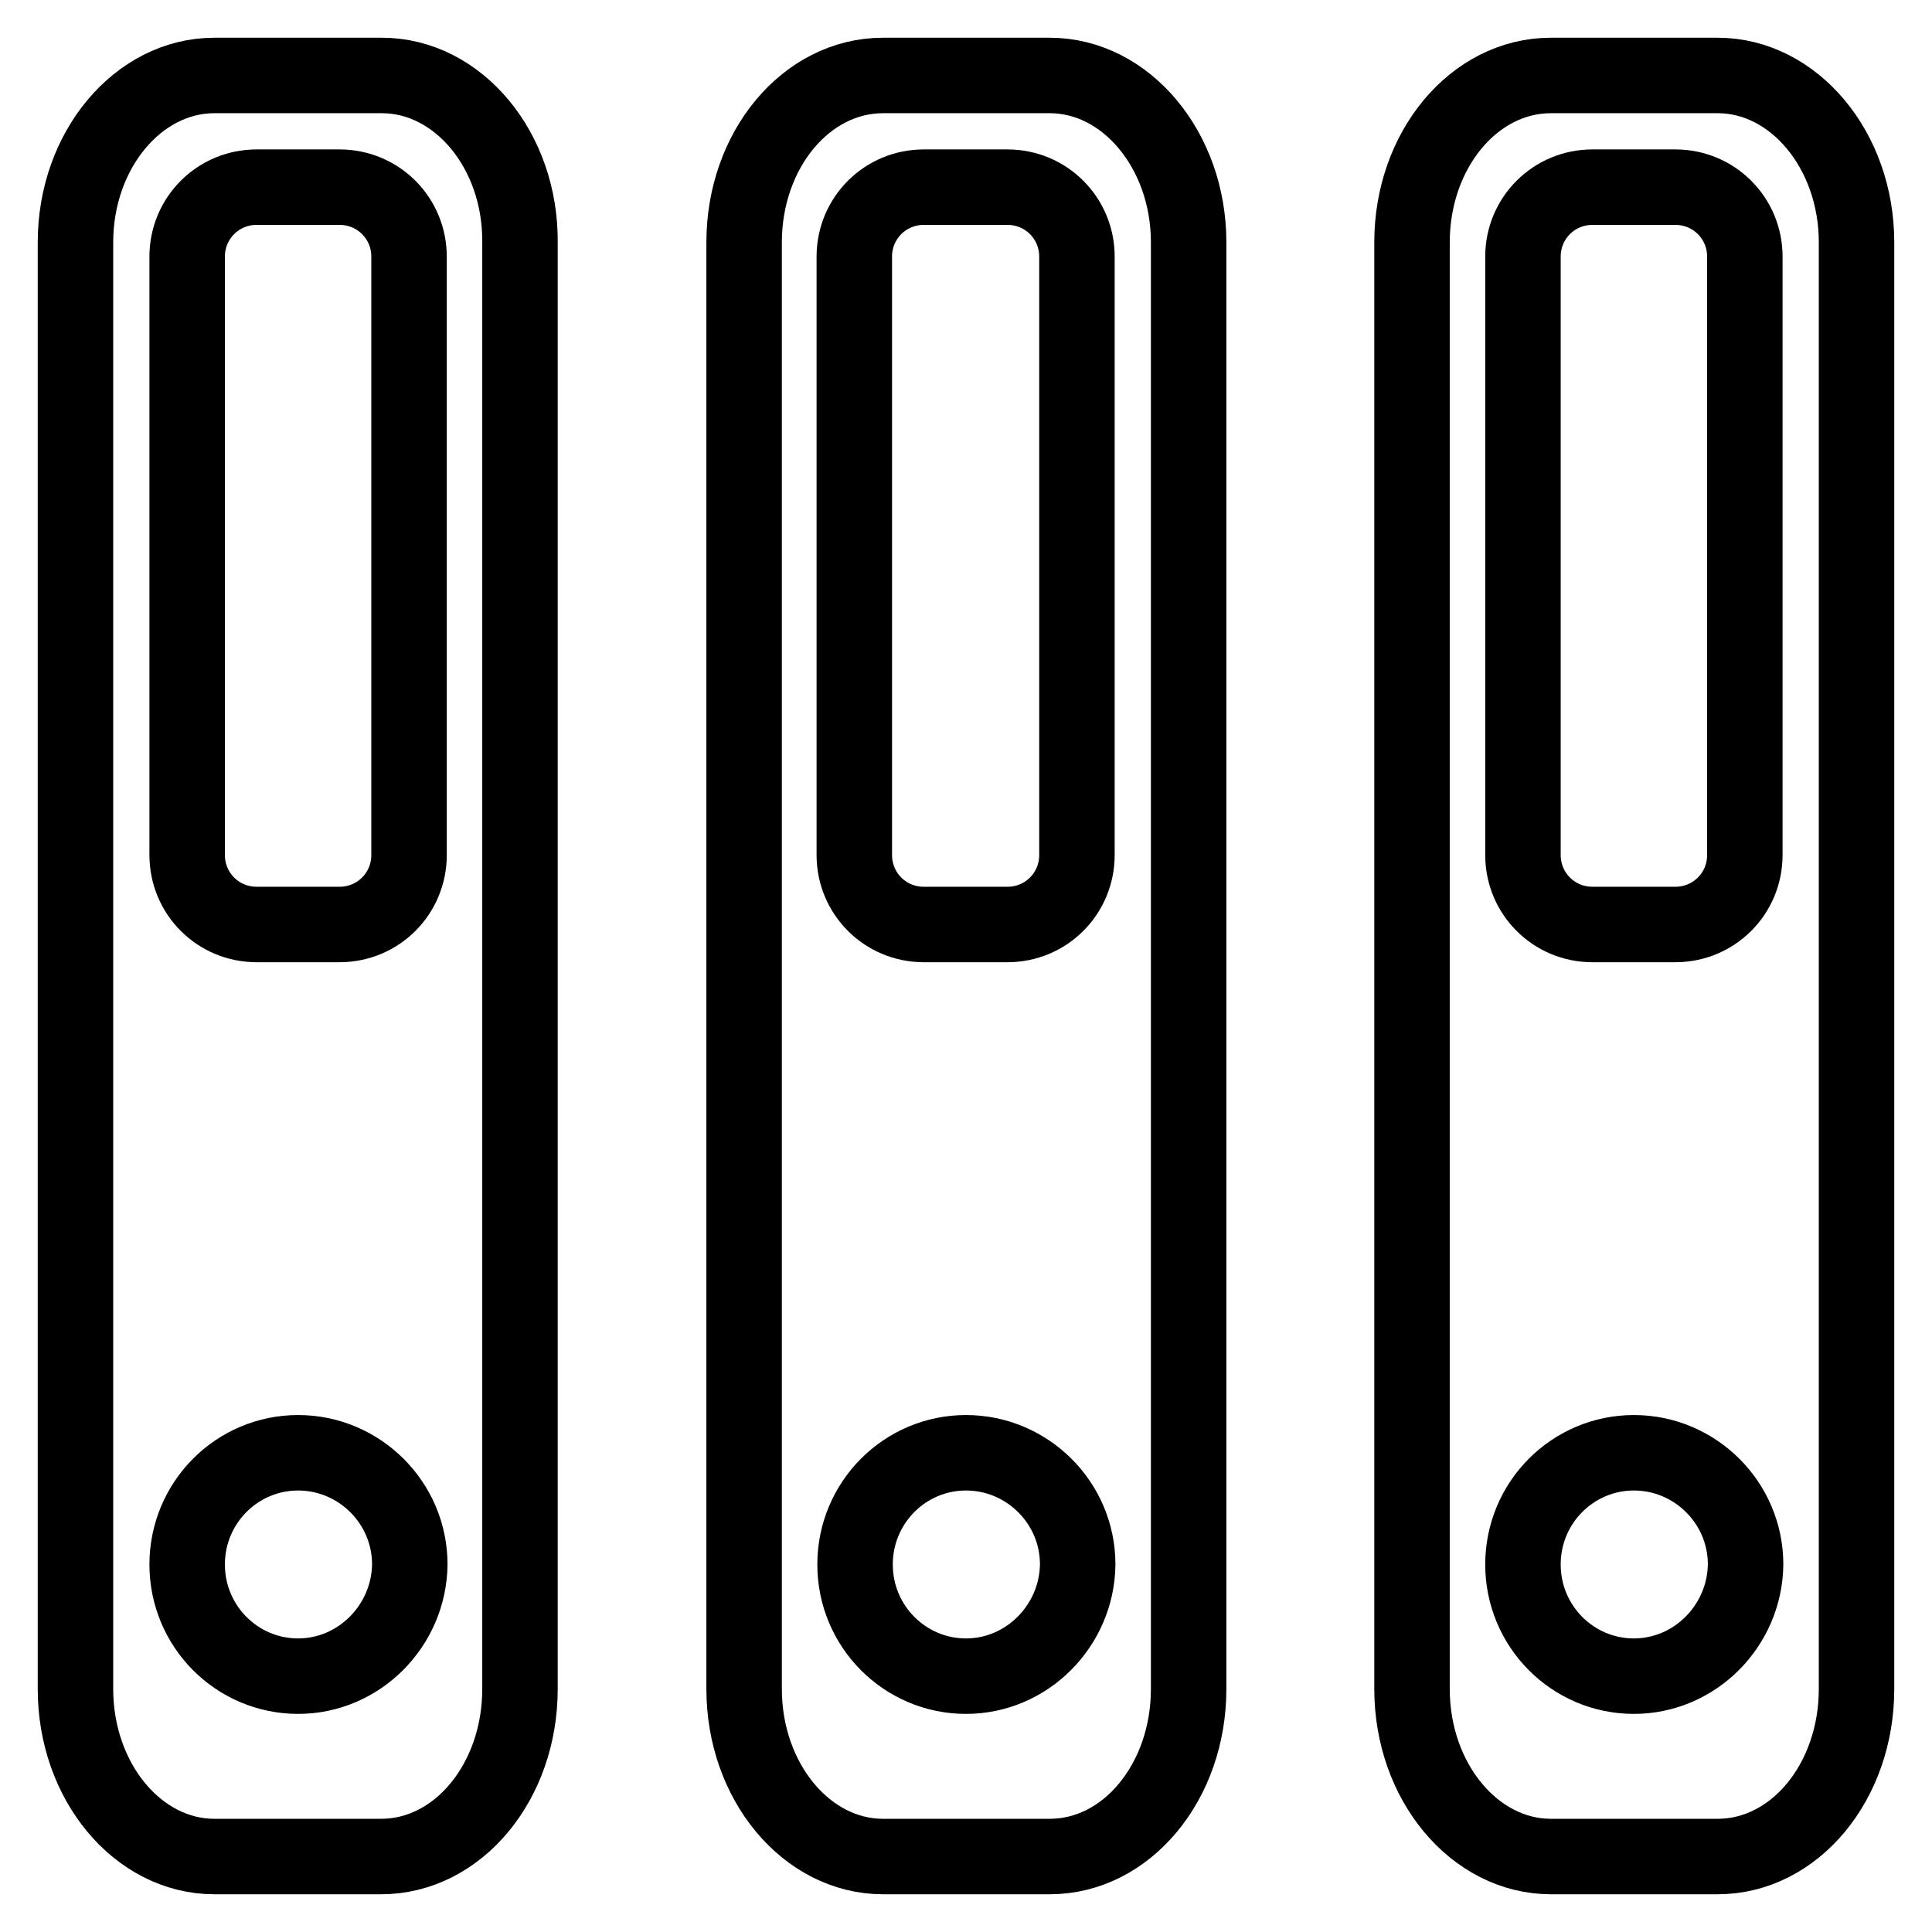 <?xml version="1.0" encoding="utf-8"?>
<!-- Svg Vector Icons : http://www.onlinewebfonts.com/icon -->
<!DOCTYPE svg PUBLIC "-//W3C//DTD SVG 1.1//EN" "http://www.w3.org/Graphics/SVG/1.1/DTD/svg11.dtd">
<svg version="1.1" xmlns="http://www.w3.org/2000/svg" xmlns:xlink="http://www.w3.org/1999/xlink" x="0px" y="0px" viewBox="0 0 256 256" enable-background="new 0 0 256 256" xml:space="preserve">
<g><g><path stroke-width="10" fill-opacity="0" stroke="#000000"  d="M227.6,10h-22.1c-10.2,0-18.4,9.9-18.4,22.1v191.7c0,12.3,8.3,22.2,18.4,22.2h22.1c10.2,0,18.4-9.9,18.4-22.2V32.1C246,19.9,237.7,10,227.6,10z M216.5,222.1c-8.1,0-14.7-6.6-14.7-14.8c0-8.2,6.6-14.8,14.7-14.8c8.1,0,14.8,6.6,14.8,14.8C231.2,215.4,224.6,222.1,216.5,222.1z M231.2,113.3c0,5.1-4.1,9.2-9.2,9.2H211c-5.1,0-9.2-4.1-9.2-9.2V34c0-5.1,4.1-9.2,9.2-9.2H222c5.1,0,9.2,4.1,9.2,9.2V113.3z"/><path stroke-width="10" fill-opacity="0" stroke="#000000"  d="M139.1,10h-22.1c-10.2,0-18.4,9.9-18.4,22.1v191.7c0,12.3,8.3,22.2,18.4,22.2h22.1c10.2,0,18.4-9.9,18.4-22.2V32.1C157.5,19.9,149.2,10,139.1,10z M128,222.1c-8.1,0-14.7-6.6-14.7-14.8c0-8.2,6.6-14.8,14.7-14.8c8.1,0,14.8,6.6,14.8,14.8C142.7,215.4,136.1,222.1,128,222.1z M142.7,113.3c0,5.1-4.1,9.2-9.2,9.2h-11.1c-5.1,0-9.2-4.1-9.2-9.2V34c0-5.1,4.1-9.2,9.2-9.2h11.1c5.1,0,9.2,4.1,9.2,9.2V113.3z"/><path stroke-width="10" fill-opacity="0" stroke="#000000"  d="M50.6,10H28.4C18.3,10,10,19.9,10,32.1v191.7c0,12.3,8.3,22.2,18.4,22.2h22.1c10.2,0,18.4-9.9,18.4-22.2V32.1C69,19.9,60.7,10,50.6,10z M39.5,222.1c-8.1,0-14.7-6.6-14.7-14.8c0-8.2,6.6-14.8,14.7-14.8c8.1,0,14.8,6.6,14.8,14.8C54.2,215.4,47.6,222.1,39.5,222.1z M54.2,113.3c0,5.1-4.1,9.2-9.2,9.2H34c-5.1,0-9.2-4.1-9.2-9.2V34c0-5.1,4.1-9.2,9.2-9.2H45c5.1,0,9.2,4.1,9.2,9.2V113.3z"/></g></g>
</svg>